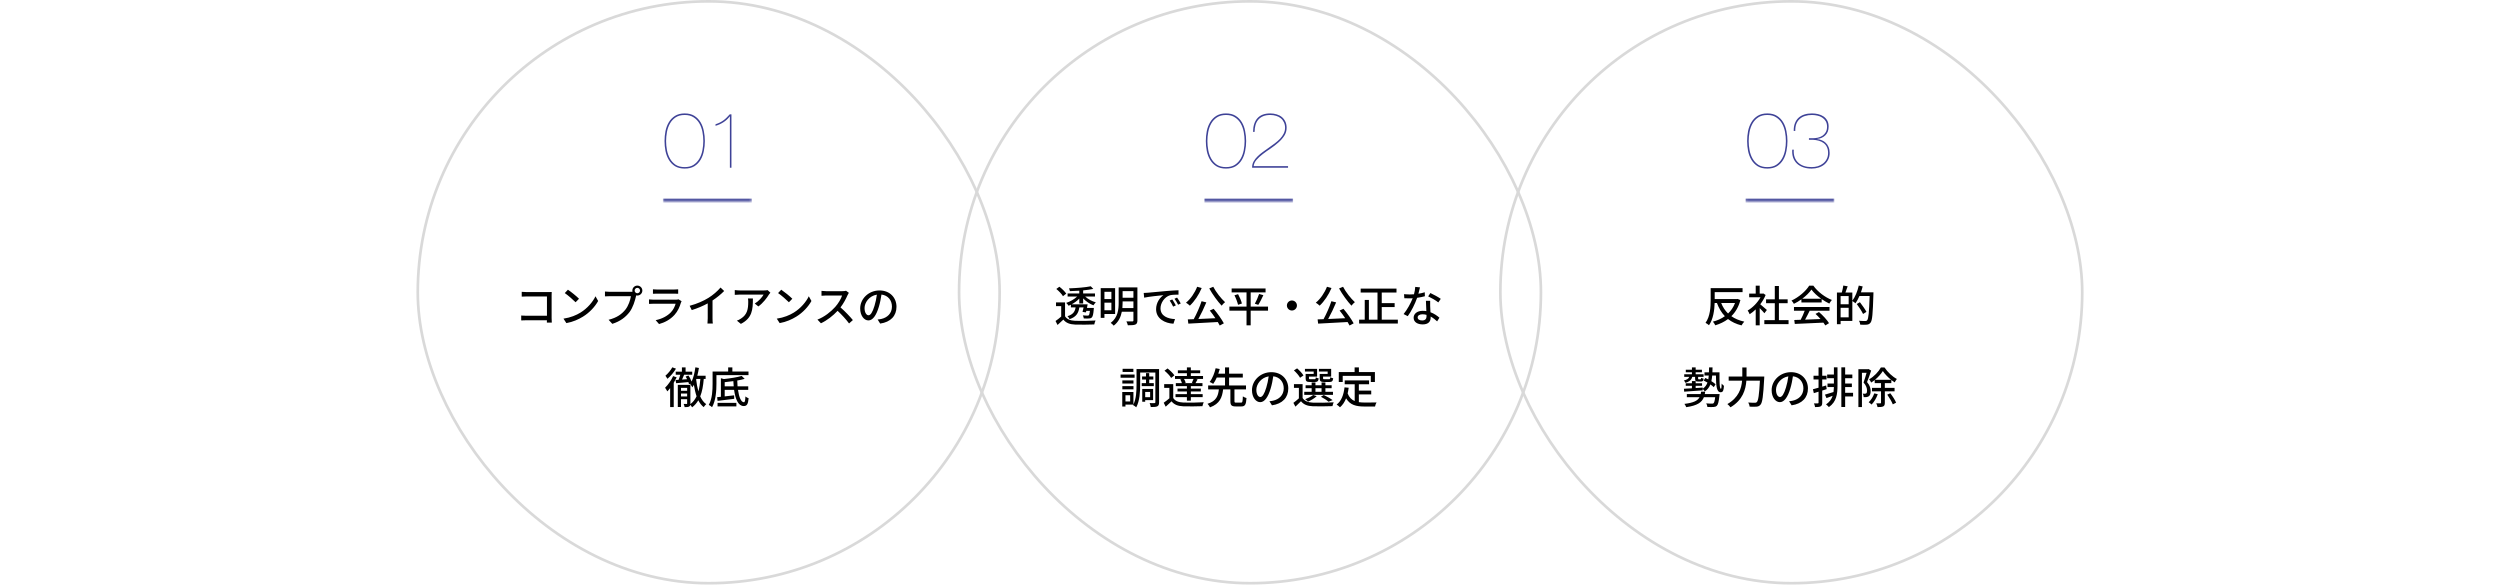 <svg width="1040" height="244" viewBox="0 0 1040 244" fill="none" xmlns="http://www.w3.org/2000/svg">
<rect x="173.795" y="0.563" width="242.053" height="242.053" rx="121.026" stroke="#D9D9D9" stroke-width="1.126"/>
<mask id="path-2-inside-1_1562_19095" fill="white">
<path d="M275.758 33.774H312.758V83.774H275.758V33.774Z"/>
</mask>
<path d="M312.758 83.774V82.649H275.758V83.774V84.9H312.758V83.774Z" fill="#3E4297" mask="url(#path-2-inside-1_1562_19095)"/>
<path d="M293.226 58.674C293.226 60.067 293.084 61.449 292.801 62.82C292.54 64.191 292.083 65.421 291.43 66.51C290.777 67.598 289.917 68.479 288.851 69.154C287.784 69.807 286.445 70.134 284.835 70.134C283.246 70.134 281.907 69.807 280.819 69.154C279.752 68.479 278.893 67.598 278.24 66.51C277.587 65.421 277.119 64.191 276.836 62.82C276.575 61.449 276.444 60.067 276.444 58.674C276.444 57.281 276.575 55.899 276.836 54.527C277.119 53.156 277.587 51.926 278.24 50.838C278.893 49.75 279.752 48.868 280.819 48.193C281.907 47.519 283.246 47.181 284.835 47.181C286.445 47.181 287.784 47.519 288.851 48.193C289.917 48.868 290.777 49.75 291.43 50.838C292.083 51.926 292.54 53.156 292.801 54.527C293.084 55.899 293.226 57.281 293.226 58.674ZM292.573 58.674C292.573 57.433 292.453 56.171 292.213 54.886C291.974 53.602 291.56 52.438 290.973 51.393C290.385 50.348 289.591 49.499 288.589 48.846C287.61 48.172 286.358 47.834 284.835 47.834C283.311 47.834 282.049 48.172 281.047 48.846C280.068 49.499 279.284 50.348 278.697 51.393C278.109 52.438 277.695 53.602 277.456 54.886C277.217 56.171 277.097 57.433 277.097 58.674C277.097 59.914 277.217 61.177 277.456 62.461C277.695 63.745 278.109 64.91 278.697 65.954C279.284 66.999 280.068 67.859 281.047 68.534C282.049 69.187 283.311 69.513 284.835 69.513C286.358 69.513 287.61 69.187 288.589 68.534C289.591 67.859 290.385 66.999 290.973 65.954C291.56 64.91 291.974 63.745 292.213 62.461C292.453 61.177 292.573 59.914 292.573 58.674ZM303.63 48.422H303.564C302.89 49.358 302.008 50.174 300.92 50.871C299.853 51.545 298.765 52.035 297.655 52.34V51.687C298.33 51.469 298.928 51.23 299.451 50.969C299.973 50.707 300.463 50.414 300.92 50.087C301.377 49.761 301.812 49.391 302.226 48.977C302.661 48.563 303.107 48.096 303.564 47.573H304.283V69.774H303.63V48.422Z" fill="#3E4297"/>
<path d="M217.037 121.399C217.667 121.453 218.531 121.507 219.125 121.507H228.071C228.557 121.507 229.187 121.489 229.511 121.471C229.493 121.867 229.475 122.515 229.475 122.983V132.289C229.475 132.919 229.511 133.801 229.547 134.197H227.495C227.495 133.945 227.513 133.603 227.513 133.225H218.981C218.243 133.225 217.343 133.261 216.821 133.297V131.263C217.343 131.299 218.135 131.353 218.909 131.353H227.531V123.325H219.125C218.423 123.325 217.505 123.361 217.037 123.397V121.399ZM236.261 120.517C237.521 121.363 239.861 123.235 240.869 124.279L239.447 125.737C238.511 124.783 236.279 122.821 234.947 121.921L236.261 120.517ZM234.407 132.559C237.413 132.109 239.753 131.101 241.481 130.039C244.379 128.257 246.629 125.557 247.727 123.253L248.825 125.215C247.529 127.555 245.315 130.003 242.507 131.731C240.689 132.847 238.403 133.909 235.613 134.413L234.407 132.559ZM264.012 120.877C264.012 121.489 264.516 121.993 265.128 121.993C265.74 121.993 266.262 121.489 266.262 120.877C266.262 120.265 265.74 119.743 265.128 119.743C264.516 119.743 264.012 120.265 264.012 120.877ZM263.058 120.877C263.058 119.743 263.976 118.807 265.128 118.807C266.28 118.807 267.216 119.743 267.216 120.877C267.216 122.029 266.28 122.947 265.128 122.947C264.966 122.947 264.804 122.929 264.642 122.893C264.624 123.001 264.588 123.127 264.57 123.235C264.156 125.071 263.328 127.915 261.87 129.841C260.232 131.965 257.982 133.693 254.724 134.719L253.176 133.027C256.686 132.163 258.72 130.615 260.214 128.743C261.438 127.159 262.212 124.855 262.464 123.217H253.608C252.852 123.217 252.132 123.253 251.664 123.289V121.273C252.168 121.327 253.014 121.399 253.608 121.399H262.338C262.554 121.399 262.824 121.399 263.112 121.363C263.076 121.201 263.058 121.039 263.058 120.877ZM271.626 120.355C272.094 120.409 272.76 120.445 273.354 120.445H280.356C280.932 120.445 281.67 120.409 282.12 120.355V122.209C281.67 122.173 280.95 122.155 280.338 122.155H273.354C272.778 122.155 272.13 122.173 271.626 122.209V120.355ZM283.542 125.305C283.434 125.503 283.29 125.773 283.254 125.935C282.75 127.681 281.94 129.499 280.608 130.975C278.754 133.027 276.468 134.161 274.164 134.809L272.76 133.189C275.388 132.649 277.584 131.479 279.06 129.949C280.086 128.887 280.734 127.537 281.058 126.349H271.896C271.464 126.349 270.672 126.367 269.988 126.421V124.549C270.69 124.621 271.374 124.675 271.896 124.675H281.112C281.598 124.675 282.03 124.603 282.264 124.513L283.542 125.305ZM286.89 127.213C290.04 126.367 292.74 125.143 294.738 123.901C296.61 122.749 298.518 121.075 299.742 119.617L301.254 121.057C299.886 122.443 298.194 123.829 296.412 124.999V132.469C296.412 133.207 296.448 134.197 296.538 134.593H294.306C294.36 134.197 294.414 133.207 294.414 132.469V126.205C292.524 127.231 290.148 128.275 287.772 128.995L286.89 127.213ZM320.478 121.759C320.316 121.957 320.028 122.299 319.884 122.515C319.11 123.829 317.4 126.115 315.474 127.483L313.98 126.277C315.564 125.359 317.13 123.577 317.652 122.551H307.788C307.068 122.551 306.438 122.605 305.664 122.659V120.661C306.33 120.751 307.068 120.823 307.788 120.823H317.85C318.246 120.823 319.056 120.769 319.344 120.697L320.478 121.759ZM313.206 124.153C313.206 128.851 312.936 132.307 308.202 134.737L306.546 133.387C307.068 133.207 307.698 132.919 308.274 132.505C310.848 130.849 311.262 128.581 311.262 125.593C311.262 125.107 311.244 124.675 311.154 124.153H313.206ZM324.995 120.517C326.255 121.363 328.595 123.235 329.603 124.279L328.181 125.737C327.245 124.783 325.013 122.821 323.681 121.921L324.995 120.517ZM323.141 132.559C326.147 132.109 328.487 131.101 330.215 130.039C333.113 128.257 335.363 125.557 336.461 123.253L337.559 125.215C336.263 127.555 334.049 130.003 331.241 131.731C329.423 132.847 327.137 133.909 324.347 134.413L323.141 132.559ZM353.12 121.813C352.994 121.993 352.724 122.443 352.598 122.749C351.968 124.225 350.906 126.259 349.646 127.879C351.5 129.463 353.678 131.785 354.794 133.153L353.21 134.557C352.022 132.937 350.222 130.957 348.44 129.301C346.514 131.353 344.084 133.279 341.51 134.485L340.052 132.955C342.968 131.839 345.668 129.679 347.45 127.681C348.674 126.313 349.88 124.333 350.312 122.929H343.706C343.004 122.929 342.032 123.019 341.744 123.037V121.003C342.104 121.057 343.148 121.129 343.706 121.129H350.384C351.05 121.129 351.644 121.057 351.95 120.949L353.12 121.813ZM372.938 127.609C372.938 131.389 370.526 133.981 366.152 134.611L365.09 132.919C365.702 132.865 366.242 132.775 366.692 132.667C368.996 132.145 371.048 130.453 371.048 127.555C371.048 124.945 369.464 122.875 366.692 122.533C366.44 124.153 366.134 125.899 365.612 127.591C364.532 131.263 363.038 133.297 361.256 133.297C359.474 133.297 357.836 131.317 357.836 128.311C357.836 124.279 361.364 120.823 365.882 120.823C370.202 120.823 372.938 123.847 372.938 127.609ZM359.654 128.131C359.654 130.201 360.536 131.155 361.31 131.155C362.12 131.155 362.966 129.985 363.794 127.213C364.244 125.791 364.568 124.153 364.784 122.569C361.544 123.091 359.654 125.899 359.654 128.131ZM279.678 152.807L281.208 153.365C280.326 154.859 278.94 156.515 277.662 157.577C277.482 157.235 277.068 156.605 276.816 156.299C277.878 155.399 279.084 153.959 279.678 152.807ZM280.02 156.461L281.496 156.983C281.136 157.721 280.722 158.495 280.272 159.251V169.331H278.778V161.447C278.382 161.951 278.004 162.419 277.608 162.815C277.446 162.473 276.942 161.681 276.672 161.303C277.914 160.097 279.228 158.261 280.02 156.461ZM289.686 157.649L289.596 157.883C289.794 159.629 290.1 161.303 290.532 162.815C290.946 161.303 291.198 159.575 291.36 157.649H289.686ZM283.296 164.939H285.852V163.697H283.296V164.939ZM285.852 161.357H283.296V162.563H285.852V161.357ZM293.538 157.649H292.764C292.53 160.493 292.098 162.905 291.288 164.903C291.918 166.289 292.728 167.405 293.79 168.125C293.484 168.377 292.98 168.971 292.746 169.367C291.828 168.665 291.09 167.693 290.496 166.523C289.83 167.657 289.002 168.629 287.94 169.439C287.796 169.187 287.436 168.719 287.166 168.413C287.094 168.755 286.968 168.971 286.662 169.133C286.248 169.349 285.654 169.367 284.808 169.367C284.754 169.007 284.592 168.413 284.394 168.035C284.952 168.053 285.492 168.053 285.654 168.053C285.798 168.053 285.852 167.999 285.852 167.837V166.073H283.296V169.313H281.964V160.115H287.202V167.837C287.202 167.927 287.202 168.017 287.202 168.107C288.336 167.261 289.164 166.163 289.776 164.849C289.29 163.445 288.93 161.825 288.66 160.097C288.462 160.475 288.246 160.817 288.012 161.141C287.85 160.799 287.418 160.079 287.112 159.755L287.22 159.611L286.626 159.827C286.572 159.557 286.482 159.251 286.374 158.945C284.538 159.125 282.72 159.305 281.28 159.413L281.028 158.081L282.288 158.009C282.558 157.343 282.81 156.551 283.008 155.885H281.1V154.607H283.674V152.825H285.204V154.607H287.958V155.885H284.592C284.304 156.551 284.016 157.271 283.728 157.901L285.852 157.739C285.654 157.361 285.438 156.983 285.222 156.641L286.41 156.209C286.932 156.965 287.418 157.919 287.706 158.729C288.498 157.109 288.984 154.985 289.272 152.807L290.748 153.077C290.568 154.175 290.352 155.273 290.082 156.299H293.538V157.649ZM311.376 156.065H298.038V159.647C298.038 162.473 297.786 166.649 296.22 169.385C295.914 169.097 295.212 168.629 294.852 168.449C296.31 165.911 296.436 162.257 296.436 159.647V154.571H302.916V152.825H304.662V154.571H311.376V156.065ZM298.506 169.061V167.585H306.336V169.061H298.506ZM301.476 160.709H305.22C305.148 160.007 305.112 159.287 305.076 158.549C303.87 158.729 302.646 158.873 301.476 158.981V160.709ZM311.268 162.185H307.002C307.434 165.281 308.316 167.351 309.486 167.333C309.864 167.333 310.026 166.595 310.098 164.921C310.458 165.245 310.998 165.551 311.43 165.677C311.196 168.233 310.656 168.917 309.378 168.917C307.164 168.917 305.922 166.145 305.382 162.185H301.476V164.903C302.718 164.759 304.068 164.615 305.4 164.453L305.436 165.911C302.952 166.235 300.36 166.523 298.506 166.757L298.326 165.227C298.794 165.191 299.316 165.137 299.892 165.065V157.343L301.134 157.685C303.834 157.397 306.804 156.929 308.532 156.389L309.792 157.595C308.892 157.865 307.83 158.099 306.696 158.297C306.714 159.143 306.768 159.953 306.822 160.709H311.268V162.185Z" fill="black"/>
<rect x="398.974" y="0.563" width="242.053" height="242.053" rx="121.026" stroke="#D9D9D9" stroke-width="1.126"/>
<mask id="path-7-inside-2_1562_19095" fill="white">
<path d="M500.937 33.774H537.937V83.774H500.937V33.774Z"/>
</mask>
<path d="M537.937 83.774V82.649H500.937V83.774V84.9H537.937V83.774Z" fill="#3E4297" mask="url(#path-7-inside-2_1562_19095)"/>
<path d="M518.404 58.674C518.404 60.067 518.263 61.449 517.98 62.82C517.719 64.191 517.262 65.421 516.609 66.51C515.956 67.598 515.096 68.479 514.029 69.154C512.963 69.807 511.624 70.134 510.014 70.134C508.425 70.134 507.086 69.807 505.998 69.154C504.931 68.479 504.071 67.598 503.418 66.51C502.765 65.421 502.298 64.191 502.015 62.82C501.753 61.449 501.623 60.067 501.623 58.674C501.623 57.281 501.753 55.899 502.015 54.527C502.298 53.156 502.765 51.926 503.418 50.838C504.071 49.75 504.931 48.868 505.998 48.193C507.086 47.519 508.425 47.181 510.014 47.181C511.624 47.181 512.963 47.519 514.029 48.193C515.096 48.868 515.956 49.75 516.609 50.838C517.262 51.926 517.719 53.156 517.98 54.527C518.263 55.899 518.404 57.281 518.404 58.674ZM517.751 58.674C517.751 57.433 517.632 56.171 517.392 54.886C517.153 53.602 516.739 52.438 516.152 51.393C515.564 50.348 514.769 49.499 513.768 48.846C512.789 48.172 511.537 47.834 510.014 47.834C508.49 47.834 507.228 48.172 506.226 48.846C505.247 49.499 504.463 50.348 503.876 51.393C503.288 52.438 502.874 53.602 502.635 54.886C502.395 56.171 502.276 57.433 502.276 58.674C502.276 59.914 502.395 61.177 502.635 62.461C502.874 63.745 503.288 64.91 503.876 65.954C504.463 66.999 505.247 67.859 506.226 68.534C507.228 69.187 508.49 69.513 510.014 69.513C511.537 69.513 512.789 69.187 513.768 68.534C514.769 67.859 515.564 66.999 516.152 65.954C516.739 64.91 517.153 63.745 517.392 62.461C517.632 61.177 517.751 59.914 517.751 58.674ZM535.828 69.121V69.774H520.875C520.853 68.838 521.049 67.99 521.462 67.228C521.876 66.466 522.42 65.759 523.095 65.106C523.77 64.431 524.521 63.8 525.348 63.212C526.196 62.602 527.034 62.004 527.862 61.416C528.71 60.829 529.538 60.23 530.343 59.621C531.148 59.011 531.867 58.38 532.498 57.727C533.129 57.052 533.63 56.345 534 55.605C534.391 54.843 534.587 54.027 534.587 53.156C534.587 52.285 534.424 51.524 534.098 50.871C533.793 50.196 533.368 49.641 532.824 49.206C532.28 48.748 531.627 48.411 530.865 48.193C530.125 47.954 529.309 47.834 528.417 47.834C527.263 47.834 526.273 48.008 525.446 48.357C524.618 48.705 523.944 49.195 523.421 49.826C522.899 50.435 522.518 51.175 522.279 52.046C522.039 52.895 521.919 53.831 521.919 54.854H521.266C521.288 52.416 521.887 50.533 523.062 49.206C524.259 47.856 526.044 47.181 528.417 47.181C529.374 47.181 530.267 47.312 531.094 47.573C531.921 47.812 532.639 48.182 533.249 48.683C533.858 49.184 534.337 49.804 534.685 50.544C535.055 51.284 535.24 52.155 535.24 53.156C535.24 54.375 534.914 55.485 534.261 56.486C533.608 57.487 532.781 58.423 531.779 59.294C530.8 60.165 529.733 60.992 528.58 61.775C527.426 62.537 526.338 63.31 525.315 64.094C524.314 64.855 523.454 65.65 522.736 66.477C522.017 67.282 521.615 68.164 521.528 69.121H535.828Z" fill="#3E4297"/>
<path d="M443.549 122.155L442.199 123.217C441.695 122.317 440.489 121.075 439.427 120.211L440.705 119.275C441.749 120.085 443.009 121.273 443.549 122.155ZM443.063 125.809V131.569C443.837 132.811 445.259 133.369 447.257 133.459C449.291 133.549 453.467 133.495 455.753 133.333C455.555 133.711 455.303 134.485 455.213 134.971C453.143 135.061 449.327 135.097 447.239 135.025C445.007 134.935 443.459 134.341 442.361 132.955C441.605 133.693 440.813 134.413 439.931 135.187L439.103 133.531C439.823 133.045 440.705 132.361 441.461 131.695V127.357H439.301V125.809H443.063ZM455.519 123.361H451.451C452.567 124.423 454.259 125.341 455.861 125.773C455.537 126.079 455.087 126.637 454.871 127.015C453.341 126.439 451.739 125.359 450.587 124.135V126.241H448.985V124.207C448.103 125.143 446.969 125.971 445.799 126.601H452.459C452.369 127.087 452.279 127.591 452.171 128.095H455.051L454.997 128.689C454.835 130.723 454.601 131.659 454.187 132.055C453.899 132.379 453.521 132.469 453.017 132.487C452.567 132.523 451.721 132.523 450.857 132.469C450.821 132.091 450.659 131.569 450.461 131.209C451.271 131.281 452.045 131.299 452.333 131.299C452.639 131.299 452.801 131.281 452.927 131.155C453.125 130.975 453.287 130.453 453.413 129.319H451.901C451.847 129.553 451.793 129.751 451.739 129.949L450.335 129.751C450.479 129.229 450.623 128.563 450.767 127.879H449.003C448.661 130.201 447.743 131.839 444.953 132.757C444.791 132.397 444.377 131.803 444.071 131.533C446.429 130.831 447.167 129.607 447.455 127.879H445.493V126.763C445.169 126.925 444.845 127.069 444.539 127.195C444.323 126.835 443.873 126.295 443.531 126.007C445.151 125.485 446.933 124.477 448.085 123.361H444.125V122.083H448.985V120.931C447.653 121.021 446.321 121.075 445.079 121.111C445.025 120.787 444.845 120.247 444.701 119.959C447.869 119.851 451.649 119.545 453.755 119.095L454.817 120.193C453.629 120.445 452.153 120.643 450.587 120.805V122.083H455.519V123.361ZM462.341 121.399H459.443V124.423H462.341V121.399ZM459.443 129.067H462.341V125.917H459.443V129.067ZM463.889 130.615H459.443V132.235H457.895V119.869H463.889V130.615ZM466.913 128.149H471.503V125.377H467.003V125.971C467.003 126.655 466.985 127.393 466.913 128.149ZM471.503 121.111H467.003V123.847H471.503V121.111ZM473.159 119.563V133.297C473.159 134.233 472.925 134.737 472.313 135.007C471.683 135.277 470.693 135.313 469.181 135.313C469.091 134.863 468.821 134.125 468.569 133.693C469.649 133.729 470.747 133.711 471.071 133.711C471.377 133.693 471.503 133.585 471.503 133.279V129.679H466.679C466.265 131.803 465.329 133.945 463.295 135.475C463.061 135.133 462.413 134.557 462.053 134.323C465.059 132.073 465.365 128.707 465.365 125.953V119.563H473.159ZM475.787 121.867C476.471 121.849 477.101 121.813 477.461 121.777C478.775 121.651 481.979 121.345 485.291 121.057C487.217 120.895 489.017 120.787 490.259 120.751V122.569C489.251 122.569 487.685 122.587 486.749 122.821C484.355 123.541 482.771 126.115 482.771 128.239C482.771 131.515 485.831 132.613 488.801 132.739L488.153 134.665C484.625 134.485 480.935 132.595 480.935 128.635C480.935 125.917 482.537 123.739 483.995 122.785C482.177 122.965 477.983 123.397 475.967 123.829L475.787 121.867ZM487.667 124.567C488.099 125.197 488.765 126.295 489.143 127.051L488.027 127.555C487.595 126.637 487.127 125.809 486.587 125.035L487.667 124.567ZM489.665 123.793C490.097 124.405 490.799 125.485 491.195 126.241L490.097 126.763C489.629 125.845 489.161 125.053 488.585 124.279L489.665 123.793ZM503.057 119.995L504.713 119.293C505.847 121.525 507.989 124.207 509.627 125.701C509.177 126.043 508.547 126.691 508.205 127.159C506.549 125.413 504.407 122.479 503.057 119.995ZM498.017 119.293L499.907 119.815C498.719 122.677 496.847 125.413 494.975 127.159C494.633 126.799 493.841 126.187 493.373 125.917C495.281 124.387 497.009 121.867 498.017 119.293ZM503.273 129.193L504.875 128.455C506.477 130.363 508.241 132.847 509.123 134.503L507.413 135.421C507.197 134.989 506.927 134.503 506.603 133.963C502.193 134.233 497.531 134.467 494.345 134.629L494.129 132.865C494.867 132.847 495.695 132.811 496.595 132.775C497.783 130.615 499.115 127.609 499.853 125.305L501.833 125.791C500.897 128.041 499.655 130.669 498.521 132.703C500.717 132.613 503.183 132.505 505.613 132.379C504.875 131.281 504.047 130.147 503.273 129.193ZM527.501 127.537V129.229H520.283V135.349H518.555V129.229H511.427V127.537H518.555V121.633H512.363V119.995H526.475V121.633H520.283V127.537H527.501ZM513.533 122.839L515.045 122.371C515.711 123.613 516.395 125.215 516.629 126.259L515.027 126.799C514.793 125.773 514.181 124.099 513.533 122.839ZM523.451 126.817L522.011 126.349C522.623 125.269 523.379 123.559 523.775 122.299L525.557 122.785C524.909 124.189 524.117 125.809 523.451 126.817ZM537.437 124.999C538.589 124.999 539.525 125.935 539.525 127.087C539.525 128.239 538.589 129.175 537.437 129.175C536.285 129.175 535.349 128.239 535.349 127.087C535.349 125.935 536.285 124.999 537.437 124.999ZM557.057 119.995L558.713 119.293C559.847 121.525 561.989 124.207 563.627 125.701C563.177 126.043 562.547 126.691 562.205 127.159C560.549 125.413 558.407 122.479 557.057 119.995ZM552.017 119.293L553.907 119.815C552.719 122.677 550.847 125.413 548.975 127.159C548.633 126.799 547.841 126.187 547.373 125.917C549.281 124.387 551.009 121.867 552.017 119.293ZM557.273 129.193L558.875 128.455C560.477 130.363 562.241 132.847 563.123 134.503L561.413 135.421C561.197 134.989 560.927 134.503 560.603 133.963C556.193 134.233 551.531 134.467 548.345 134.629L548.129 132.865C548.867 132.847 549.695 132.811 550.595 132.775C551.783 130.615 553.115 127.609 553.853 125.305L555.833 125.791C554.897 128.041 553.655 130.669 552.521 132.703C554.717 132.613 557.183 132.505 559.613 132.379C558.875 131.281 558.047 130.147 557.273 129.193ZM574.805 132.973H581.501V134.593H565.391V132.973H567.731V124.765H569.459V132.973H573.041V121.705H566.039V120.067H580.943V121.705H574.805V126.115H580.169V127.735H574.805V132.973ZM590.717 119.545C590.573 120.175 590.321 121.183 590.051 122.191C590.969 122.047 591.869 121.849 592.697 121.579L592.751 123.235C591.851 123.487 590.735 123.721 589.529 123.883C588.647 126.421 587.081 129.553 585.623 131.533L583.895 130.651C585.371 128.887 586.865 126.115 587.675 124.081C587.225 124.099 586.793 124.117 586.361 124.117C585.677 124.117 584.921 124.099 584.201 124.063L584.075 122.389C584.777 122.461 585.641 122.497 586.361 122.497C586.955 122.497 587.585 122.479 588.215 122.425C588.485 121.417 588.701 120.301 588.737 119.347L590.717 119.545ZM589.745 132.019C589.745 132.793 590.393 133.315 591.617 133.315C592.985 133.315 593.435 132.559 593.435 131.587C593.435 131.425 593.435 131.209 593.417 130.975C592.895 130.831 592.337 130.741 591.743 130.741C590.555 130.741 589.745 131.281 589.745 132.019ZM594.947 125.125C594.911 125.881 594.929 126.511 594.947 127.231C594.965 127.825 595.019 128.869 595.073 129.895C596.621 130.453 597.881 131.353 598.799 132.163L597.845 133.693C597.143 133.045 596.225 132.271 595.145 131.677C595.145 131.857 595.145 132.037 595.145 132.181C595.145 133.711 594.227 134.953 591.851 134.953C589.763 134.953 588.071 134.053 588.071 132.181C588.071 130.489 589.601 129.301 591.833 129.301C592.373 129.301 592.877 129.355 593.363 129.427C593.309 128.005 593.219 126.313 593.183 125.125H594.947ZM598.331 125.809C597.341 124.981 595.343 123.847 594.119 123.289L595.037 121.903C596.333 122.479 598.457 123.667 599.357 124.315L598.331 125.809ZM471.485 153.419V154.733H467.003V153.419H471.485ZM471.989 155.795V157.127H466.157V155.795H471.989ZM471.521 158.243V159.539H466.895V158.243H471.521ZM466.895 161.951V160.637H471.521V161.951H466.895ZM474.959 159.377H476.741V157.883H475.103V156.623H476.741V155.237H478.073V156.623H479.783V157.883H478.073V159.377H479.981V160.637H474.959V159.377ZM478.451 163.031H476.399V165.227H478.451V163.031ZM479.693 166.469H476.399V167.135H475.175V161.807H479.693V166.469ZM470.153 167.009V164.417H468.191V167.009H470.153ZM482.177 153.527V167.351C482.177 168.233 481.997 168.755 481.457 169.025C480.935 169.295 480.035 169.331 478.721 169.331C478.667 168.899 478.451 168.125 478.253 167.675C479.135 167.729 480.017 167.711 480.269 167.693C480.539 167.693 480.629 167.621 480.629 167.351V154.967H474.311V160.043C474.311 162.833 474.113 166.847 472.673 169.439C472.403 169.169 471.719 168.701 471.359 168.521L471.467 168.323H468.191V169.115H466.859V163.067H471.503V168.251C472.691 165.857 472.799 162.563 472.799 160.043V153.527H482.177ZM496.343 159.395L495.821 159.251C496.055 158.783 496.325 158.135 496.505 157.649H492.545C492.869 158.153 493.157 158.783 493.247 159.251L492.617 159.395H496.343ZM490.997 157.793L491.645 157.649H488.801V156.407H493.751V155.255H489.989V154.049H493.751V152.825H495.389V154.049H499.277V155.255H495.389V156.407H500.465V157.649H497.549L498.215 157.811C497.891 158.405 497.585 158.963 497.315 159.395H500.231V160.619H495.389V161.645H499.547V162.851H495.389V163.949H500.303V165.209H495.389V166.685H493.751V165.209H489.017V163.949H493.751V162.851H489.845V161.645H493.751V160.619H489.143V159.395H491.681C491.555 158.927 491.285 158.297 490.997 157.793ZM488.549 156.155L487.199 157.217C486.695 156.317 485.489 155.075 484.427 154.211L485.705 153.275C486.749 154.085 488.009 155.273 488.549 156.155ZM488.063 159.809V165.569C488.837 166.811 490.259 167.369 492.257 167.459C494.291 167.549 498.467 167.495 500.753 167.333C500.555 167.711 500.303 168.485 500.213 168.971C498.143 169.061 494.327 169.097 492.239 169.025C490.007 168.935 488.459 168.341 487.361 166.955C486.605 167.693 485.813 168.413 484.931 169.187L484.103 167.531C484.823 167.045 485.705 166.361 486.461 165.695V161.357H484.301V159.809H488.063ZM514.253 167.495H516.251C516.845 167.495 516.953 167.135 517.025 164.903C517.385 165.191 518.105 165.461 518.537 165.587C518.375 168.341 517.925 169.079 516.395 169.079H514.055C512.273 169.079 511.841 168.539 511.841 166.847V161.987H508.817C508.421 165.317 507.449 167.963 503.363 169.457C503.165 169.007 502.697 168.341 502.319 167.981C506.009 166.847 506.747 164.669 507.053 161.987H502.589V160.367H509.609V157.055H506.171C505.739 158.027 505.253 158.945 504.695 159.683C504.299 159.413 503.633 159.053 503.219 158.891C504.425 157.415 505.307 155.003 505.703 153.185L507.413 153.509C507.233 154.121 507.035 154.787 506.801 155.453H509.609V152.825H511.301V155.453H517.007V157.055H511.301V160.367H518.339V161.987H513.533V166.847C513.533 167.405 513.641 167.495 514.253 167.495ZM535.925 161.609C535.925 165.389 533.513 167.981 529.139 168.611L528.077 166.919C528.689 166.865 529.229 166.775 529.679 166.667C531.983 166.145 534.035 164.453 534.035 161.555C534.035 158.945 532.451 156.875 529.679 156.533C529.427 158.153 529.121 159.899 528.599 161.591C527.519 165.263 526.025 167.297 524.243 167.297C522.461 167.297 520.823 165.317 520.823 162.311C520.823 158.279 524.351 154.823 528.869 154.823C533.189 154.823 535.925 157.847 535.925 161.609ZM522.641 162.131C522.641 164.201 523.523 165.155 524.297 165.155C525.107 165.155 525.953 163.985 526.781 161.213C527.231 159.791 527.555 158.153 527.771 156.569C524.531 157.091 522.641 159.899 522.641 162.131ZM552.305 155.543V154.571H548.669V153.455H553.763V156.677H550.397V157.343C550.397 157.703 550.487 157.757 551.045 157.757H552.863C553.259 157.757 553.349 157.649 553.403 156.911C553.691 157.109 554.213 157.289 554.609 157.379C554.465 158.585 554.051 158.909 553.043 158.909H550.847C549.407 158.909 548.993 158.585 548.993 157.343V155.543H552.305ZM546.491 155.543V154.571H542.855V153.455H547.913V156.677H544.529V157.343C544.529 157.703 544.619 157.757 545.141 157.757H546.851C547.247 157.757 547.319 157.667 547.373 156.965C547.643 157.163 548.183 157.343 548.579 157.415C548.435 158.585 548.039 158.909 547.031 158.909H544.979C543.521 158.909 543.143 158.585 543.143 157.361V155.543H546.491ZM547.229 161.501V162.977H549.767V161.501H547.229ZM554.519 162.977V164.255H542.567V162.977H545.645V161.501H543.125V160.259H545.645V159.107H547.229V160.259H549.767V159.107H551.369V160.259H553.961V161.501H551.369V162.977H554.519ZM554.357 166.451L552.665 167.117C551.963 166.487 550.685 165.659 549.497 165.047L550.685 164.327C551.999 164.939 553.493 165.785 554.357 166.451ZM546.275 164.309L547.751 164.813C546.833 165.695 545.357 166.541 544.169 167.081C543.899 166.793 543.305 166.289 542.945 166.055C544.187 165.605 545.483 164.975 546.275 164.309ZM542.243 156.191L540.821 157.145C540.371 156.263 539.273 154.985 538.265 154.085L539.597 153.239C540.605 154.103 541.739 155.309 542.243 156.191ZM541.883 159.809V165.569C542.675 166.847 544.151 167.423 546.131 167.495C548.219 167.585 552.503 167.531 554.807 167.369C554.645 167.747 554.393 168.467 554.303 168.953C552.179 169.043 548.273 169.079 546.149 169.007C543.881 168.917 542.315 168.305 541.217 166.919C540.497 167.657 539.741 168.395 538.895 169.169L538.049 167.585C538.751 167.081 539.579 166.397 540.335 165.713V161.357H538.283V159.809H541.883ZM558.569 156.353V158.909H556.931V154.769H563.519V152.843H565.301V154.769H571.961V158.909H570.251V156.353H558.569ZM565.283 164.057V167.297C566.075 167.405 566.921 167.459 567.821 167.459C568.595 167.459 571.619 167.459 572.645 167.423C572.375 167.819 572.087 168.629 572.015 169.115H567.731C564.203 169.115 561.611 168.521 559.973 165.695C559.379 167.225 558.551 168.485 557.435 169.439C557.165 169.133 556.463 168.557 556.049 168.287C558.029 166.811 558.947 164.291 559.325 161.141L561.053 161.303C560.945 162.131 560.801 162.923 560.621 163.661C561.251 165.335 562.259 166.289 563.555 166.829V159.845H559.397V158.243H569.531V159.845H565.283V162.491H570.431V164.057H565.283Z" fill="black"/>
<rect x="624.152" y="0.563" width="242.053" height="242.053" rx="121.026" stroke="#D9D9D9" stroke-width="1.126"/>
<mask id="path-12-inside-3_1562_19095" fill="white">
<path d="M726.116 33.774H763.116V83.774H726.116V33.774Z"/>
</mask>
<path d="M763.116 83.774V82.649H726.116V83.774V84.9H763.116V83.774Z" fill="#3E4297" mask="url(#path-12-inside-3_1562_19095)"/>
<path d="M743.583 58.674C743.583 60.067 743.442 61.449 743.159 62.82C742.897 64.191 742.44 65.421 741.787 66.51C741.134 67.598 740.275 68.479 739.208 69.154C738.142 69.807 736.803 70.134 735.192 70.134C733.603 70.134 732.265 69.807 731.176 69.154C730.11 68.479 729.25 67.598 728.597 66.51C727.944 65.421 727.476 64.191 727.193 62.82C726.932 61.449 726.801 60.067 726.801 58.674C726.801 57.281 726.932 55.899 727.193 54.527C727.476 53.156 727.944 51.926 728.597 50.838C729.25 49.75 730.11 48.868 731.176 48.193C732.265 47.519 733.603 47.181 735.192 47.181C736.803 47.181 738.142 47.519 739.208 48.193C740.275 48.868 741.134 49.75 741.787 50.838C742.44 51.926 742.897 53.156 743.159 54.527C743.442 55.899 743.583 57.281 743.583 58.674ZM742.93 58.674C742.93 57.433 742.81 56.171 742.571 54.886C742.332 53.602 741.918 52.438 741.33 51.393C740.743 50.348 739.948 49.499 738.947 48.846C737.967 48.172 736.716 47.834 735.192 47.834C733.669 47.834 732.406 48.172 731.405 48.846C730.426 49.499 729.642 50.348 729.054 51.393C728.467 52.438 728.053 53.602 727.814 54.886C727.574 56.171 727.454 57.433 727.454 58.674C727.454 59.914 727.574 61.177 727.814 62.461C728.053 63.745 728.467 64.91 729.054 65.954C729.642 66.999 730.426 67.859 731.405 68.534C732.406 69.187 733.669 69.513 735.192 69.513C736.716 69.513 737.967 69.187 738.947 68.534C739.948 67.859 740.743 66.999 741.33 65.954C741.918 64.91 742.332 63.745 742.571 62.461C742.81 61.177 742.93 59.914 742.93 58.674ZM746.184 54.462C746.162 53.243 746.325 52.188 746.674 51.295C747.022 50.381 747.523 49.619 748.176 49.01C748.85 48.4 749.656 47.943 750.592 47.638C751.549 47.334 752.605 47.181 753.759 47.181C754.651 47.181 755.511 47.279 756.338 47.475C757.165 47.671 757.905 47.987 758.558 48.422C759.211 48.857 759.733 49.423 760.125 50.12C760.517 50.816 760.713 51.654 760.713 52.634C760.713 54.201 760.256 55.42 759.342 56.29C758.449 57.161 757.317 57.662 755.946 57.792V57.858C756.599 57.923 757.23 58.086 757.84 58.347C758.471 58.587 759.026 58.946 759.505 59.425C760.005 59.882 760.397 60.459 760.68 61.155C760.985 61.852 761.137 62.679 761.137 63.636C761.137 64.681 760.93 65.606 760.517 66.412C760.125 67.217 759.581 67.903 758.884 68.469C758.21 69.013 757.415 69.426 756.501 69.709C755.609 69.992 754.651 70.134 753.628 70.134C752.366 70.134 751.223 69.959 750.2 69.611C749.177 69.263 748.306 68.762 747.588 68.109C746.87 67.435 746.325 66.608 745.955 65.628C745.607 64.648 745.477 63.528 745.564 62.265H746.217C746.13 63.441 746.249 64.485 746.576 65.399C746.902 66.292 747.392 67.043 748.045 67.652C748.698 68.262 749.503 68.73 750.461 69.056C751.419 69.361 752.474 69.513 753.628 69.513C754.52 69.513 755.38 69.394 756.207 69.154C757.034 68.893 757.764 68.512 758.395 68.011C759.026 67.511 759.527 66.901 759.897 66.183C760.288 65.443 760.484 64.594 760.484 63.636C760.484 62.679 760.321 61.862 759.995 61.188C759.69 60.513 759.244 59.958 758.656 59.523C758.09 59.087 757.415 58.761 756.632 58.543C755.87 58.325 755.032 58.195 754.118 58.151H752.518V57.498H754.118C754.836 57.498 755.543 57.422 756.24 57.27C756.958 57.096 757.6 56.824 758.166 56.454C758.732 56.062 759.189 55.561 759.537 54.952C759.886 54.321 760.06 53.548 760.06 52.634C760.038 51.741 759.842 50.99 759.472 50.381C759.102 49.772 758.623 49.282 758.036 48.912C757.448 48.52 756.784 48.248 756.044 48.096C755.304 47.921 754.542 47.834 753.759 47.834C752.692 47.834 751.723 47.976 750.853 48.259C750.004 48.52 749.275 48.934 748.665 49.499C748.056 50.044 747.588 50.729 747.261 51.556C746.957 52.383 746.815 53.352 746.837 54.462H746.184Z" fill="#3E4297"/>
<path d="M721.774 126.043H716.014C716.68 127.753 717.634 129.229 718.876 130.417C720.118 129.247 721.108 127.789 721.774 126.043ZM722.818 124.351L724.006 124.819C723.268 127.663 721.954 129.859 720.244 131.533C721.702 132.577 723.502 133.333 725.626 133.801C725.23 134.179 724.744 134.899 724.492 135.367C722.242 134.809 720.388 133.927 718.858 132.721C717.292 133.891 715.51 134.737 713.566 135.331C713.35 134.881 712.918 134.179 712.576 133.801C714.394 133.333 716.086 132.595 717.544 131.533C716.122 130.057 715.06 128.239 714.25 126.043H713.296C713.206 128.995 712.72 132.757 710.938 135.295C710.632 135.007 709.912 134.503 709.498 134.305C711.46 131.587 711.64 127.609 711.64 124.765V119.869H724.906V121.525H713.314V124.423H722.494L722.818 124.351ZM735.022 128.941L733.996 130.309C733.582 129.787 732.772 128.923 732.034 128.185V135.349H730.378V128.707C729.568 129.499 728.704 130.183 727.858 130.723C727.696 130.291 727.282 129.499 727.03 129.175C729.082 128.005 731.152 125.917 732.376 123.667H727.66V122.137H730.378V118.825H732.034V122.137H733.276L733.564 122.083L734.5 122.713C733.96 124.081 733.168 125.395 732.268 126.583C733.114 127.267 734.608 128.563 735.022 128.941ZM740.026 133.189H744.04V134.845H733.96V133.189H738.316V126.133H734.68V124.513H738.316V118.969H740.026V124.513H743.662V126.133H740.026V133.189ZM749.728 124.279H757.612C755.992 123.127 754.516 121.777 753.562 120.463C752.698 121.723 751.33 123.073 749.728 124.279ZM749.386 125.827V124.531C748.396 125.233 747.334 125.881 746.254 126.403C746.074 126.025 745.624 125.395 745.264 125.035C748.342 123.631 751.276 121.039 752.626 118.843H754.354C756.262 121.489 759.25 123.685 762.058 124.783C761.662 125.197 761.284 125.791 760.996 126.295C759.952 125.791 758.854 125.161 757.81 124.423V125.827H749.386ZM746.29 129.265V127.699H761.068V129.265H752.824C752.23 130.471 751.564 131.821 750.916 132.973C752.914 132.901 755.146 132.811 757.342 132.721C756.676 131.965 755.956 131.209 755.254 130.579L756.694 129.805C758.332 131.191 760.042 133.099 760.87 134.431L759.34 135.385C759.142 135.043 758.872 134.647 758.548 134.215C754.264 134.431 749.692 134.629 746.632 134.755L746.416 133.117L749.08 133.027C749.674 131.911 750.322 130.471 750.754 129.265H746.29ZM765.694 132.019H769.042V128.041H765.694V132.019ZM769.042 123.163H765.694V126.583H769.042V123.163ZM774.136 121.615H779.356C779.356 121.615 779.356 122.191 779.338 122.407C779.086 130.525 778.87 133.315 778.15 134.215C777.7 134.809 777.268 134.971 776.584 135.061C775.954 135.133 774.892 135.115 773.866 135.061C773.83 134.611 773.632 133.909 773.326 133.441C774.478 133.531 775.522 133.549 775.972 133.549C776.332 133.549 776.53 133.495 776.728 133.243C777.304 132.649 777.538 129.931 777.772 123.145H773.524C773.02 124.297 772.462 125.341 771.886 126.169C771.616 125.917 770.986 125.467 770.572 125.233V133.495H765.694V134.863H764.164V121.705H766.18C766.432 120.841 766.702 119.653 766.81 118.789L768.628 119.095C768.322 119.995 767.98 120.949 767.692 121.705H770.572V125.107C771.76 123.559 772.714 121.165 773.254 118.789L774.874 119.167C774.658 119.995 774.424 120.823 774.136 121.615ZM776.44 129.733L775.036 130.615C774.532 129.517 773.362 127.753 772.408 126.457L773.722 125.719C774.676 126.961 775.9 128.671 776.44 129.733ZM705.16 156.785H703.972C703.648 158.081 702.622 158.837 701.146 159.269C701.038 158.999 700.732 158.513 700.498 158.261C701.614 158.027 702.442 157.595 702.73 156.785H700.642V155.687H703.846V154.859H701.29V153.797H703.846V152.825H705.394V153.797H708.004V154.859H705.394V155.687H708.688V156.785H706.42V157.451C706.42 157.757 706.456 157.793 706.69 157.793H707.338C707.572 157.793 707.626 157.703 707.68 157.163C707.914 157.325 708.382 157.469 708.706 157.541C708.616 158.459 708.292 158.729 707.536 158.729H706.492C705.394 158.729 705.16 158.477 705.16 157.451V156.785ZM709.192 163.931H715.348C715.348 163.931 715.312 164.399 715.276 164.615C715.006 167.171 714.7 168.305 714.214 168.791C713.818 169.151 713.422 169.277 712.81 169.313C712.288 169.349 711.298 169.349 710.272 169.295C710.236 168.845 710.056 168.215 709.786 167.801C710.758 167.891 711.73 167.909 712.126 167.909C712.468 167.909 712.648 167.891 712.828 167.747C713.116 167.495 713.332 166.775 713.512 165.245H708.814C707.968 167.405 706.096 168.719 701.47 169.385C701.344 168.989 700.984 168.341 700.714 168.017C704.566 167.549 706.222 166.685 707.014 165.245H701.722V163.931H707.482C707.554 163.625 707.608 163.283 707.662 162.941H709.354C709.3 163.283 709.246 163.607 709.192 163.931ZM712.36 154.877H715.312C715.294 158.729 715.294 161.735 715.906 161.735C716.122 161.753 716.194 160.817 716.212 159.575C716.5 159.935 716.878 160.295 717.166 160.511C717.04 162.401 716.806 163.175 715.78 163.175C714.034 163.175 713.872 160.277 713.836 156.227H712.27C712.198 157.073 712.09 157.865 711.928 158.567C712.63 158.999 713.26 159.449 713.674 159.845L712.936 161.069C712.594 160.709 712.09 160.313 711.514 159.917C711.046 161.123 710.326 162.095 709.192 162.833C709.03 162.509 708.634 162.041 708.328 161.789L708.31 162.383C705.52 162.599 702.658 162.815 700.624 162.941L700.516 161.717C701.434 161.681 702.586 161.609 703.846 161.537V160.493H701.272V159.431H703.846V158.531H705.394V159.431H708.058V160.493H705.394V161.429C706.348 161.375 707.356 161.303 708.328 161.231V161.717C709.3 161.069 709.912 160.223 710.308 159.143C709.768 158.837 709.228 158.531 708.724 158.297L709.426 157.235C709.822 157.415 710.236 157.613 710.65 157.829C710.74 157.343 710.794 156.803 710.848 156.227H709.066V154.877H710.92C710.956 154.229 710.956 153.545 710.974 152.825H712.414C712.396 153.545 712.378 154.229 712.36 154.877ZM726.562 156.641H733.942C733.942 156.641 733.924 157.235 733.906 157.469C733.51 164.759 733.168 167.423 732.376 168.341C731.89 168.917 731.422 169.097 730.72 169.169C730.072 169.241 728.92 169.223 727.858 169.169C727.822 168.683 727.588 167.945 727.264 167.441C728.452 167.549 729.55 167.549 730 167.549C730.396 167.549 730.612 167.495 730.828 167.279C731.44 166.703 731.818 164.237 732.124 158.351H726.49C726.22 162.059 724.996 166.415 719.884 169.439C719.614 169.025 718.984 168.395 718.588 168.089C723.268 165.407 724.438 161.591 724.708 158.351H719.128V156.641H724.798V156.191V152.861H726.562V156.191V156.641ZM752.104 161.609C752.104 165.389 749.692 167.981 745.318 168.611L744.256 166.919C744.868 166.865 745.408 166.775 745.858 166.667C748.162 166.145 750.214 164.453 750.214 161.555C750.214 158.945 748.63 156.875 745.858 156.533C745.606 158.153 745.3 159.899 744.778 161.591C743.698 165.263 742.204 167.297 740.422 167.297C738.64 167.297 737.002 165.317 737.002 162.311C737.002 158.279 740.53 154.823 745.048 154.823C749.368 154.823 752.104 157.847 752.104 161.609ZM738.82 162.131C738.82 164.201 739.702 165.155 740.476 165.155C741.286 165.155 742.132 163.985 742.96 161.213C743.41 159.791 743.734 158.153 743.95 156.569C740.71 157.091 738.82 159.899 738.82 162.131ZM759.682 160.349L759.898 161.879C759.286 162.077 758.656 162.275 758.044 162.473V167.495C758.044 168.323 757.882 168.773 757.396 169.043C756.91 169.295 756.208 169.349 755.056 169.349C755.02 168.953 754.822 168.233 754.606 167.801C755.326 167.819 755.992 167.819 756.19 167.801C756.424 167.801 756.514 167.747 756.514 167.495V162.941C755.812 163.157 755.146 163.355 754.552 163.553L754.174 161.933C754.822 161.771 755.632 161.537 756.514 161.285V157.865H754.426V156.317H756.514V152.843H758.044V156.317H759.844V157.865H758.044V160.835L759.682 160.349ZM762.904 155.813V152.807H764.398V160.349C764.398 163.913 764.002 167.153 760.816 169.349C760.546 169.025 759.988 168.485 759.628 168.233C761.104 167.243 761.932 166.019 762.382 164.651C761.5 164.993 760.618 165.317 759.826 165.605L759.178 164.165C760.132 163.913 761.41 163.517 762.742 163.085C762.832 162.419 762.886 161.735 762.904 161.033H760.24V159.539H762.904V157.325H760.096V155.813H762.904ZM770.878 163.409V164.939H767.584V169.313H766V152.807H767.584V155.813H770.572V157.325H767.584V159.539H770.374V161.033H767.584V163.409H770.878ZM777.304 153.527L778.402 154.157C777.898 155.669 777.268 157.541 776.692 158.945C777.916 160.367 778.186 161.609 778.186 162.689C778.186 163.715 777.97 164.471 777.448 164.831C777.178 165.011 776.836 165.137 776.476 165.191C776.134 165.227 775.702 165.227 775.288 165.209C775.27 164.795 775.144 164.165 774.892 163.769C775.27 163.805 775.576 163.805 775.81 163.787C776.026 163.787 776.206 163.733 776.368 163.625C776.62 163.445 776.692 163.013 776.692 162.491C776.692 161.591 776.404 160.421 775.234 159.125C775.684 157.919 776.152 156.317 776.494 155.093H774.568V169.349H773.092V153.581H777.052L777.304 153.527ZM779.698 163.643L781.156 163.985C780.58 165.623 779.59 167.261 778.582 168.287C778.312 168.035 777.718 167.549 777.376 167.333C778.366 166.415 779.212 165.029 779.698 163.643ZM780.004 157.991H786.682C785.35 156.911 784.072 155.579 783.262 154.355C782.524 155.525 781.354 156.875 780.004 157.991ZM788.14 162.797H784.09V167.531C784.09 168.341 783.946 168.791 783.424 169.061C782.902 169.313 782.146 169.349 781.048 169.349C780.994 168.917 780.742 168.215 780.508 167.783C781.264 167.819 781.984 167.801 782.218 167.801C782.434 167.801 782.506 167.729 782.506 167.513V162.797H778.744V161.357H782.506V159.395H779.878V158.081C779.41 158.477 778.906 158.837 778.402 159.143C778.24 158.729 777.862 158.135 777.556 157.793C779.572 156.677 781.516 154.607 782.452 152.861H783.946C785.242 154.787 787.222 156.677 789.094 157.649C788.806 158.009 788.428 158.603 788.194 159.071C787.726 158.783 787.258 158.441 786.79 158.081V159.395H784.09V161.357H788.14V162.797ZM785.098 164.183L786.358 163.589C787.312 164.795 788.356 166.451 788.788 167.513L787.402 168.215C787.024 167.153 785.998 165.461 785.098 164.183Z" fill="black"/>
</svg>
